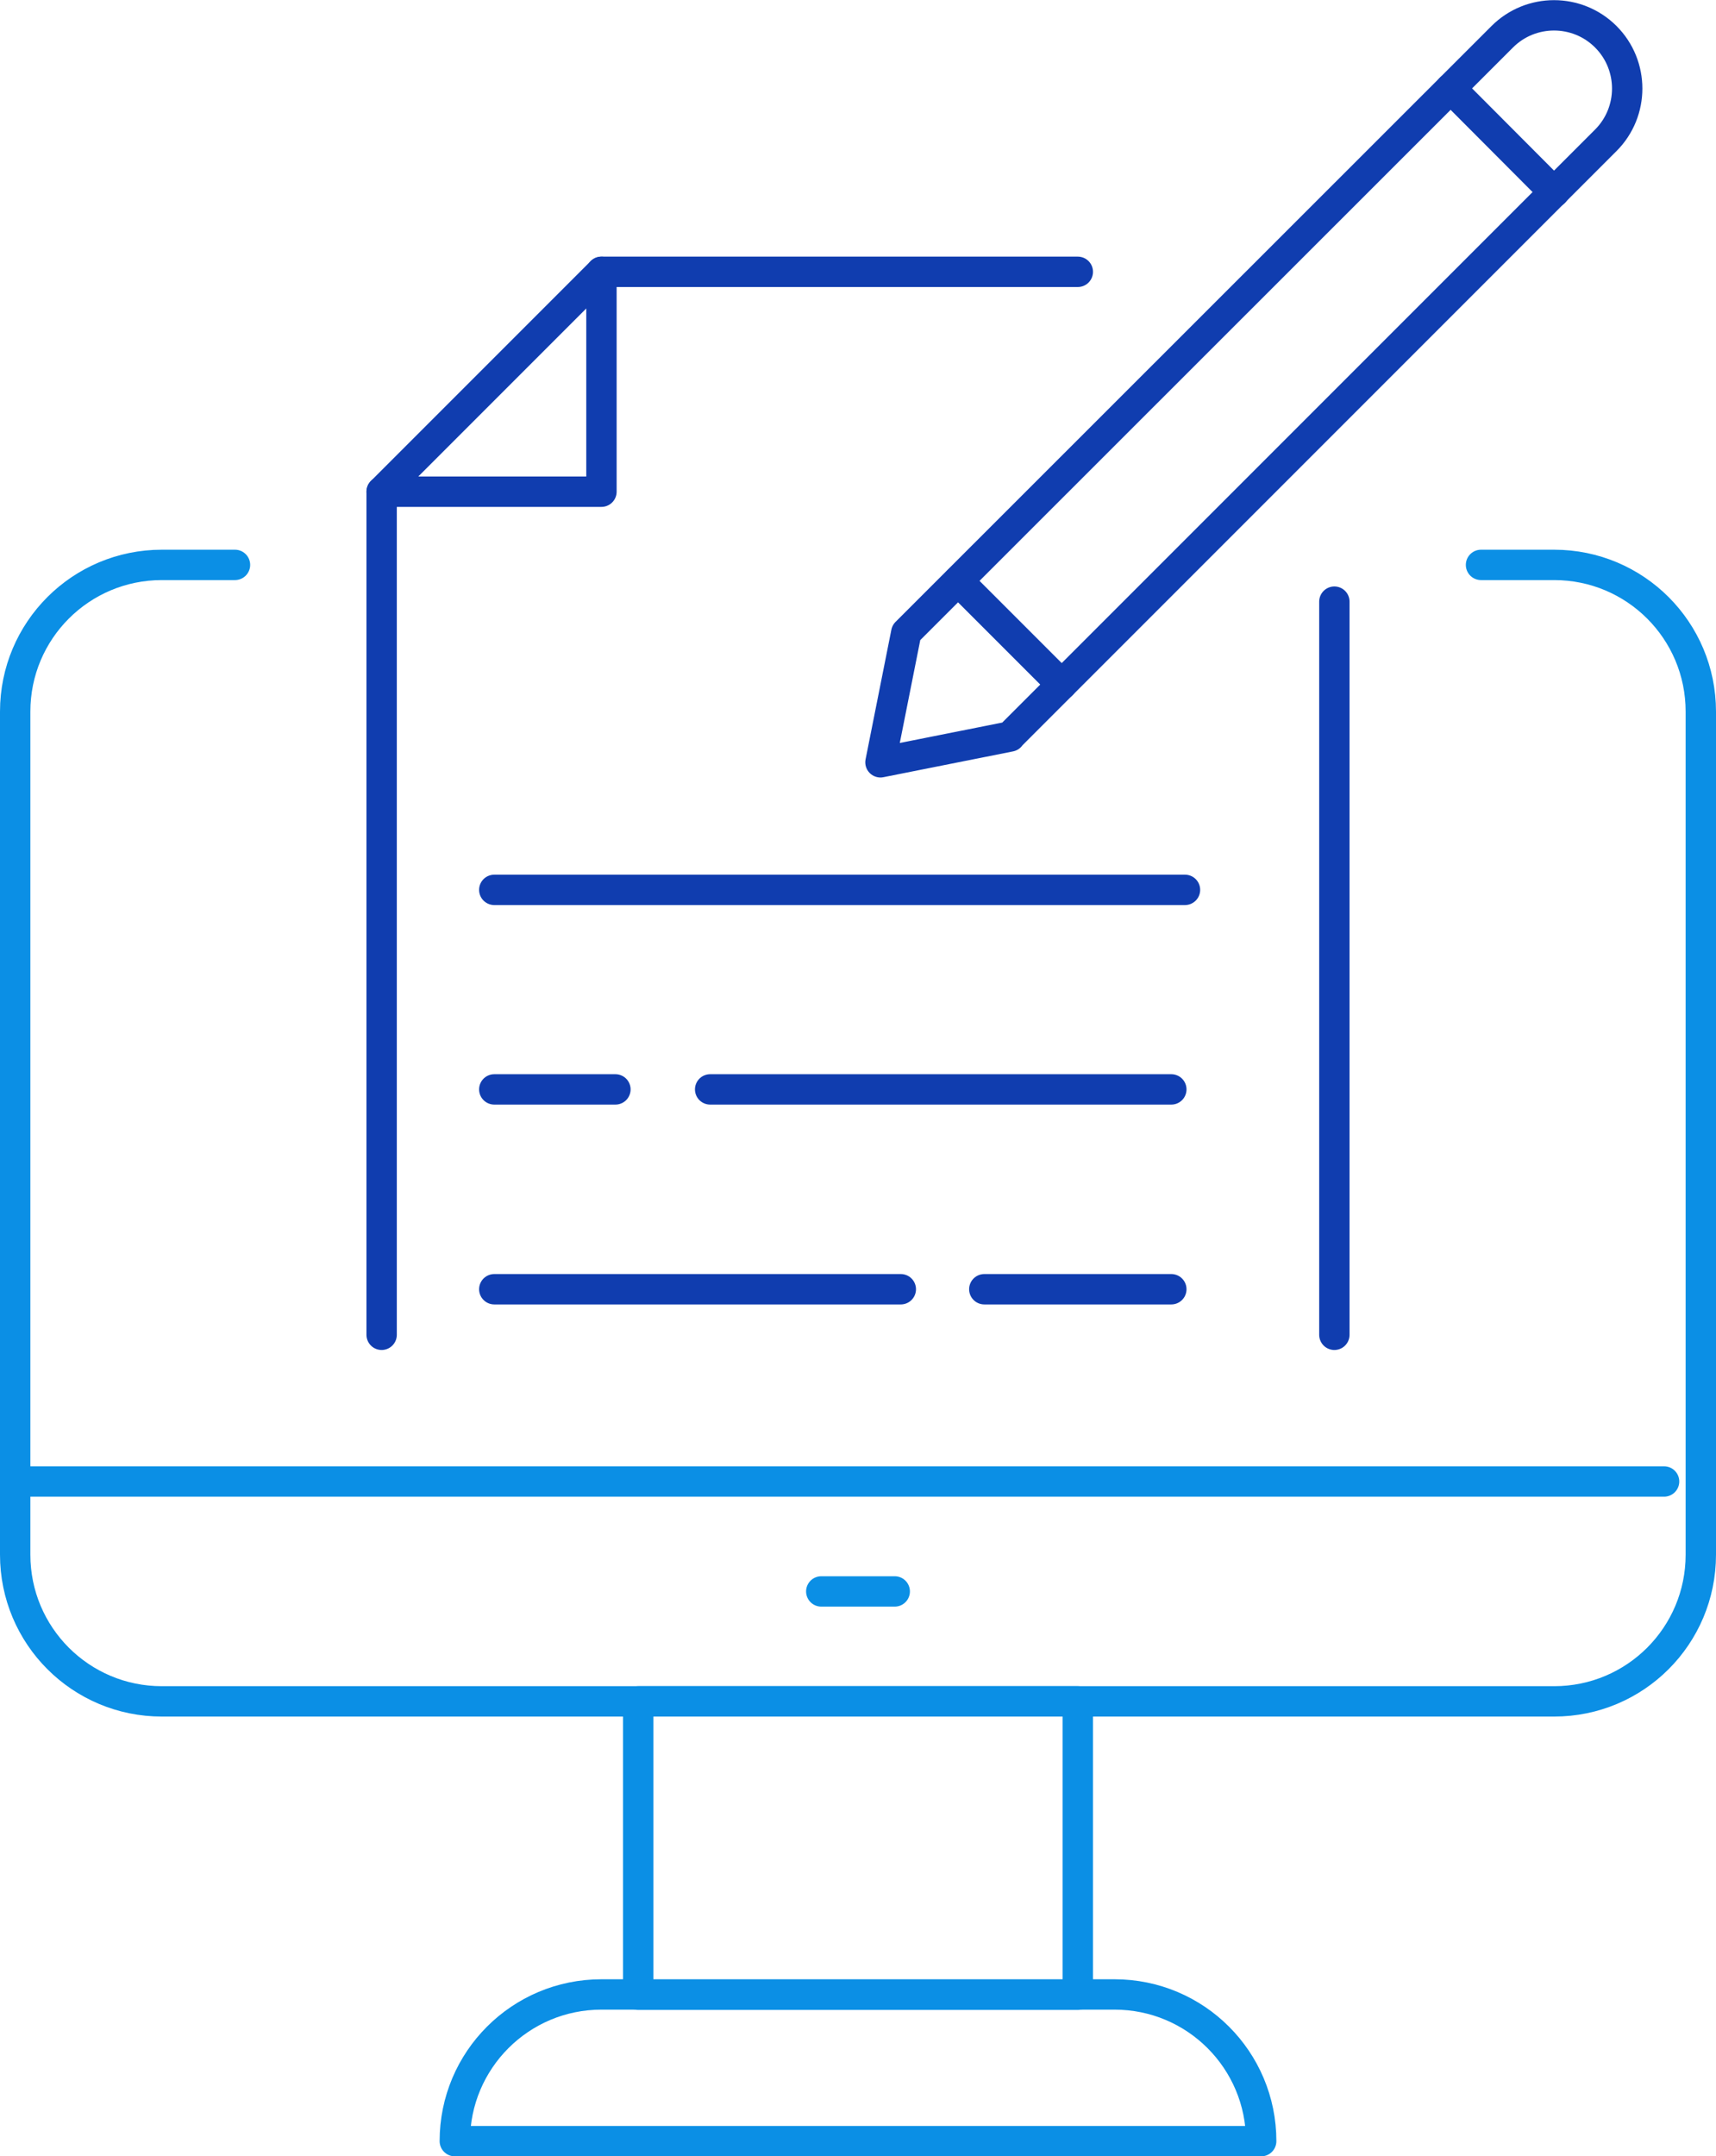<?xml version="1.0" encoding="UTF-8"?>
<svg id="Layer_2" xmlns="http://www.w3.org/2000/svg" viewBox="0 0 56.52 71">
  <defs>
    <style>
      .cls-1 {
        stroke: #0b8fe5;
      }

      .cls-1, .cls-2 {
        fill: none;
        stroke-linecap: round;
        stroke-linejoin: round;
      }

      .cls-2 {
        stroke: #103daf;
      }
    </style>
  </defs>
  <g id="Layer_1-2" data-name="Layer_1">
    <g>
      <path class="cls-1" d="M48.78,18.6h2.41c2.67,0,4.83,2.16,4.83,4.83v27.76c0,2.67-2.16,4.83-4.83,4.83H5.33c-2.67,0-4.83-2.16-4.83-4.83v-27.76c0-2.67,2.16-4.83,4.83-4.83h2.41"/>
      <rect class="cls-1" x="21.02" y="56.02" width="14.48" height="9.66"/>
      <line class="cls-1" x1=".5" y1="48.78" x2="54.81" y2="48.78"/>
      <line class="cls-1" x1="27.05" y1="52.4" x2="29.47" y2="52.4"/>
      <path class="cls-1" d="M41.53,70.5H14.98c0-2.67,2.16-4.83,4.83-4.83h16.9c2.67,0,4.83,2.16,4.83,4.83h0Z"/>
    </g>
    <g>
      <g>
        <line class="cls-2" x1="12.57" y1="43.95" x2="12.57" y2="16.19"/>
        <line class="cls-2" x1="43.95" y1="19.81" x2="43.95" y2="43.95"/>
        <line class="cls-2" x1="19.81" y1="8.95" x2="35.5" y2="8.95"/>
      </g>
      <polygon class="cls-2" points="12.57 16.19 19.81 8.95 19.81 16.19 12.57 16.19"/>
    </g>
    <g>
      <path class="cls-2" d="M33.27,24.25l-4.27.85.85-4.27L49.48,1.21c.94-.94,2.47-.94,3.41,0h0c.94.94.94,2.47,0,3.41l-19.63,19.63Z"/>
      <line class="cls-2" x1="51.19" y1="6.33" x2="47.78" y2="2.91"/>
      <line class="cls-2" x1="34.97" y1="22.54" x2="31.56" y2="19.13"/>
    </g>
    <line class="cls-2" x1="16.28" y1="35.87" x2="20.27" y2="35.87"/>
    <line class="cls-2" x1="16.28" y1="29.3" x2="39.03" y2="29.3"/>
    <line class="cls-2" x1="16.28" y1="42.45" x2="29.67" y2="42.45"/>
    <line class="cls-2" x1="32.42" y1="42.45" x2="38.58" y2="42.45"/>
    <line class="cls-2" x1="23.39" y1="35.87" x2="38.58" y2="35.87"/>
  </g>
</svg>